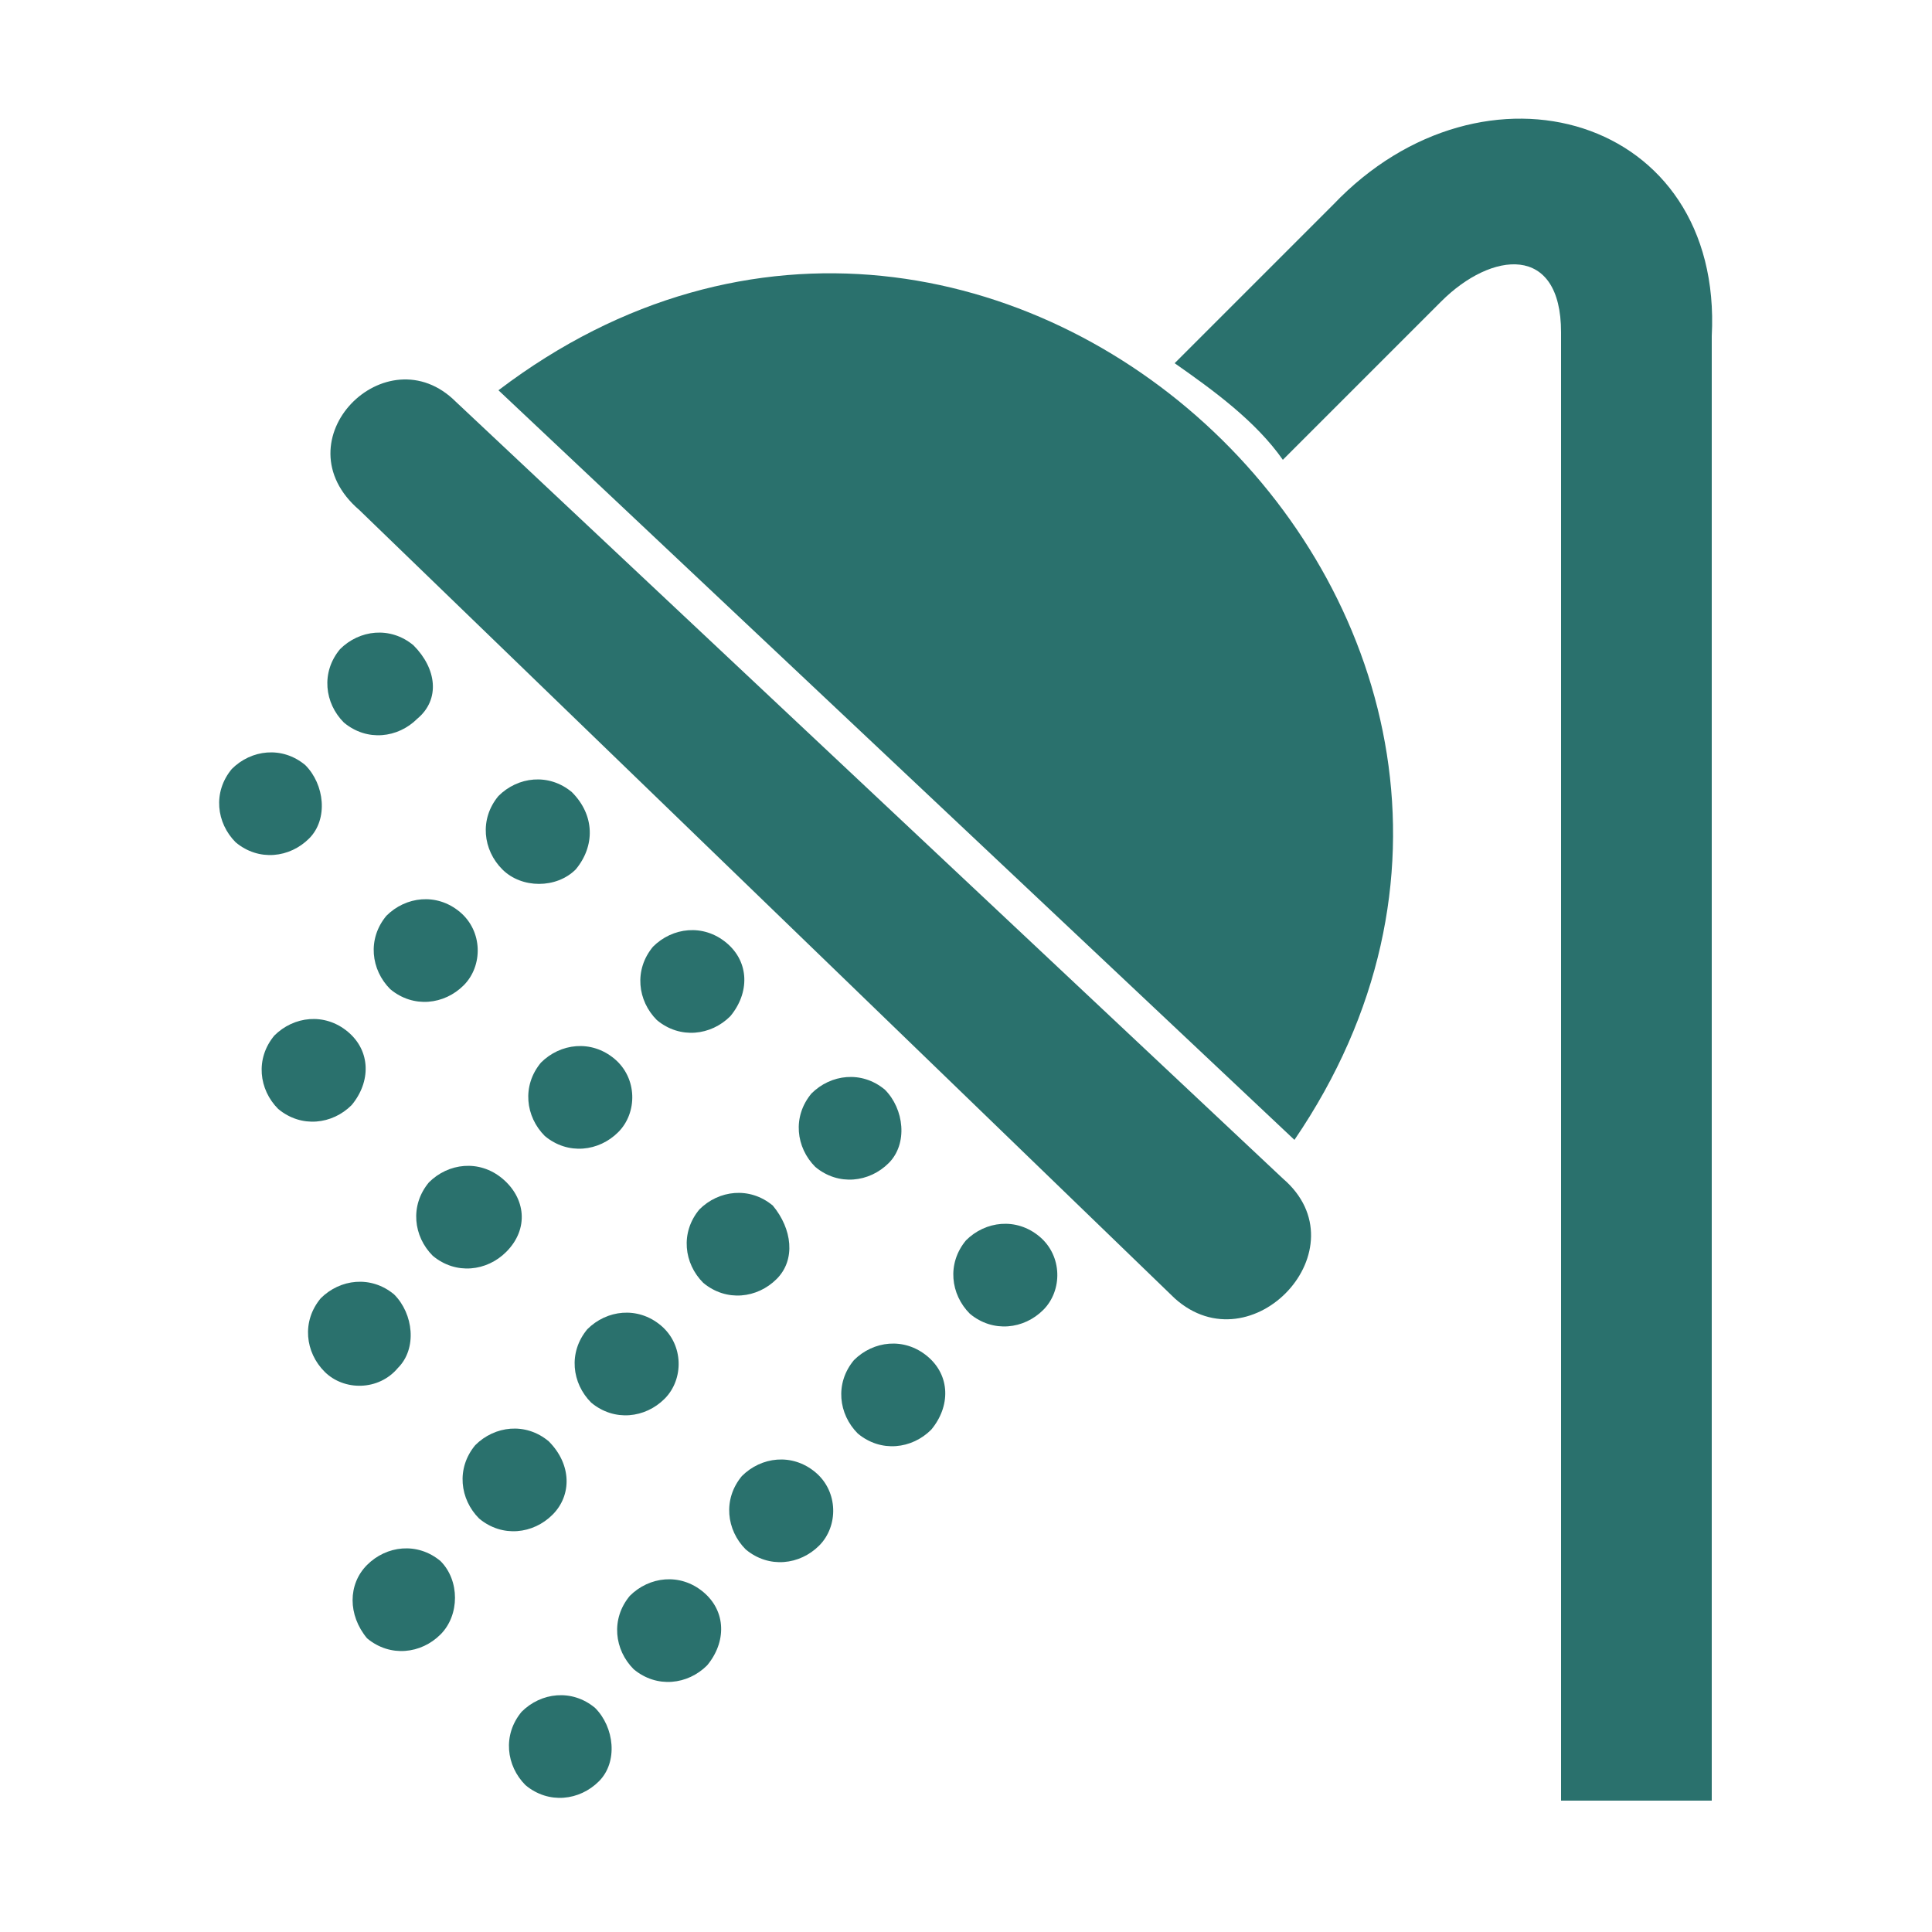 <?xml version="1.0" encoding="utf-8"?>
<!-- Generator: Adobe Illustrator 26.3.1, SVG Export Plug-In . SVG Version: 6.00 Build 0)  -->
<svg version="1.1" id="a" xmlns="http://www.w3.org/2000/svg" xmlns:xlink="http://www.w3.org/1999/xlink" x="0px" y="0px"
	 viewBox="0 0 50 50" style="enable-background:new 0 0 50 50;" xml:space="preserve">
<style type="text/css">
	.st0{fill-rule:evenodd;clip-rule:evenodd;fill:#2A716D;}
	.st1{fill:#2A716D;}
</style>
<g>
	<path class="st0" d="M11.8,10.4l21.4,20.1c2.1,1.8-0.8,4.9-2.8,3.1L9.3,13.2C7.2,11.4,10,8.6,11.8,10.4L11.8,10.4z"/>
	<path class="st0" d="M33.5,29.5L12.9,10.1C25.8,0.3,42.5,16.3,33.5,29.5z"/>
	<path class="st0" d="M10.8,18.6c-0.5,0.5-1.3,0.6-1.9,0.1c-0.5-0.5-0.6-1.3-0.1-1.9c0.5-0.5,1.3-0.6,1.9-0.1
		C11.3,17.3,11.4,18.1,10.8,18.6"/>
	<path class="st0" d="M14.9,22.5C14.4,23,13.5,23,13,22.5c-0.5-0.5-0.6-1.3-0.1-1.9c0.5-0.5,1.3-0.6,1.9-0.1
		C15.4,21.1,15.4,21.9,14.9,22.5"/>
	<path class="st0" d="M18.9,26.3c-0.5,0.5-1.3,0.6-1.9,0.1c-0.5-0.5-0.6-1.3-0.1-1.9c0.5-0.5,1.3-0.6,1.9-0.1
		C19.4,24.9,19.4,25.7,18.9,26.3"/>
	<path class="st0" d="M23,30.1c-0.5,0.5-1.3,0.6-1.9,0.1c-0.5-0.5-0.6-1.3-0.1-1.9c0.5-0.5,1.3-0.6,1.9-0.1
		C23.4,28.7,23.5,29.6,23,30.1"/>
	<path class="st0" d="M27,33.9c-0.5,0.5-1.3,0.6-1.9,0.1c-0.5-0.5-0.6-1.3-0.1-1.9c0.5-0.5,1.3-0.6,1.9-0.1
		C27.5,32.5,27.5,33.4,27,33.9"/>
	<path class="st0" d="M8,21.7c-0.5,0.5-1.3,0.6-1.9,0.1c-0.5-0.5-0.6-1.3-0.1-1.9c0.5-0.5,1.3-0.6,1.9-0.1C8.4,20.3,8.5,21.2,8,21.7
		"/>
	<path class="st0" d="M12,25.5c-0.5,0.5-1.3,0.6-1.9,0.1c-0.5-0.5-0.6-1.3-0.1-1.9c0.5-0.5,1.3-0.6,1.9-0.1
		C12.5,24.1,12.5,25,12,25.5"/>
	<path class="st0" d="M16,29.3c-0.5,0.5-1.3,0.6-1.9,0.1c-0.5-0.5-0.6-1.3-0.1-1.9c0.5-0.5,1.3-0.6,1.9-0.1
		C16.5,27.9,16.5,28.8,16,29.3"/>
	<path class="st0" d="M20.1,33.1c-0.5,0.5-1.3,0.6-1.9,0.1c-0.5-0.5-0.6-1.3-0.1-1.9c0.5-0.5,1.3-0.6,1.9-0.1
		C20.5,31.8,20.6,32.6,20.1,33.1"/>
	<path class="st0" d="M24.1,37c-0.5,0.5-1.3,0.6-1.9,0.1c-0.5-0.5-0.6-1.3-0.1-1.9c0.5-0.5,1.3-0.6,1.9-0.1
		C24.6,35.6,24.6,36.4,24.1,37"/>
	<path class="st0" d="M9.1,28.6c-0.5,0.5-1.3,0.6-1.9,0.1c-0.5-0.5-0.6-1.3-0.1-1.9c0.5-0.5,1.3-0.6,1.9-0.1
		C9.6,27.2,9.6,28,9.1,28.6"/>
	<path class="st0" d="M13.1,32.4c-0.5,0.5-1.3,0.6-1.9,0.1c-0.5-0.5-0.6-1.3-0.1-1.9c0.5-0.5,1.3-0.6,1.9-0.1
		C13.6,31,13.7,31.8,13.1,32.4"/>
	<path class="st0" d="M17.2,36.2c-0.5,0.5-1.3,0.6-1.9,0.1c-0.5-0.5-0.6-1.3-0.1-1.9c0.5-0.5,1.3-0.6,1.9-0.1
		C17.7,34.8,17.7,35.7,17.2,36.2"/>
	<path class="st0" d="M21.2,40c-0.5,0.5-1.3,0.6-1.9,0.1c-0.5-0.5-0.6-1.3-0.1-1.9c0.5-0.5,1.3-0.6,1.9-0.1
		C21.7,38.6,21.7,39.5,21.2,40"/>
	<path class="st0" d="M10.3,35.4C9.8,36,8.9,36,8.4,35.5c-0.5-0.5-0.6-1.3-0.1-1.9c0.5-0.5,1.3-0.6,1.9-0.1
		C10.7,34,10.8,34.9,10.3,35.4"/>
	<path class="st0" d="M14.3,39.2c-0.5,0.5-1.3,0.6-1.9,0.1c-0.5-0.5-0.6-1.3-0.1-1.9c0.5-0.5,1.3-0.6,1.9-0.1
		C14.8,37.9,14.8,38.7,14.3,39.2"/>
	<path class="st0" d="M18.3,43.1c-0.5,0.5-1.3,0.6-1.9,0.1c-0.5-0.5-0.6-1.3-0.1-1.9c0.5-0.5,1.3-0.6,1.9-0.1
		C18.8,41.7,18.8,42.5,18.3,43.1"/>
	<path class="st0" d="M11.4,42.3c-0.5,0.5-1.3,0.6-1.9,0.1C9,41.8,9,41,9.5,40.5c0.5-0.5,1.3-0.6,1.9-0.1
		C11.9,40.9,11.9,41.8,11.4,42.3"/>
	<path class="st0" d="M15.5,46.1c-0.5,0.5-1.3,0.6-1.9,0.1c-0.5-0.5-0.6-1.3-0.1-1.9c0.5-0.5,1.3-0.6,1.9-0.1
		C15.9,44.7,16,45.6,15.5,46.1"/>
	<path class="st1" d="M30.4,9.4l4.1-4.1c3.9-4.1,10.1-2.3,9.8,3.4v37.9h-3.9V8.6c0-2.3-1.8-2.1-3.1-0.8l-4.1,4.1
		C32.5,10.9,31.4,10.1,30.4,9.4L30.4,9.4z"/>
</g>
</svg>

